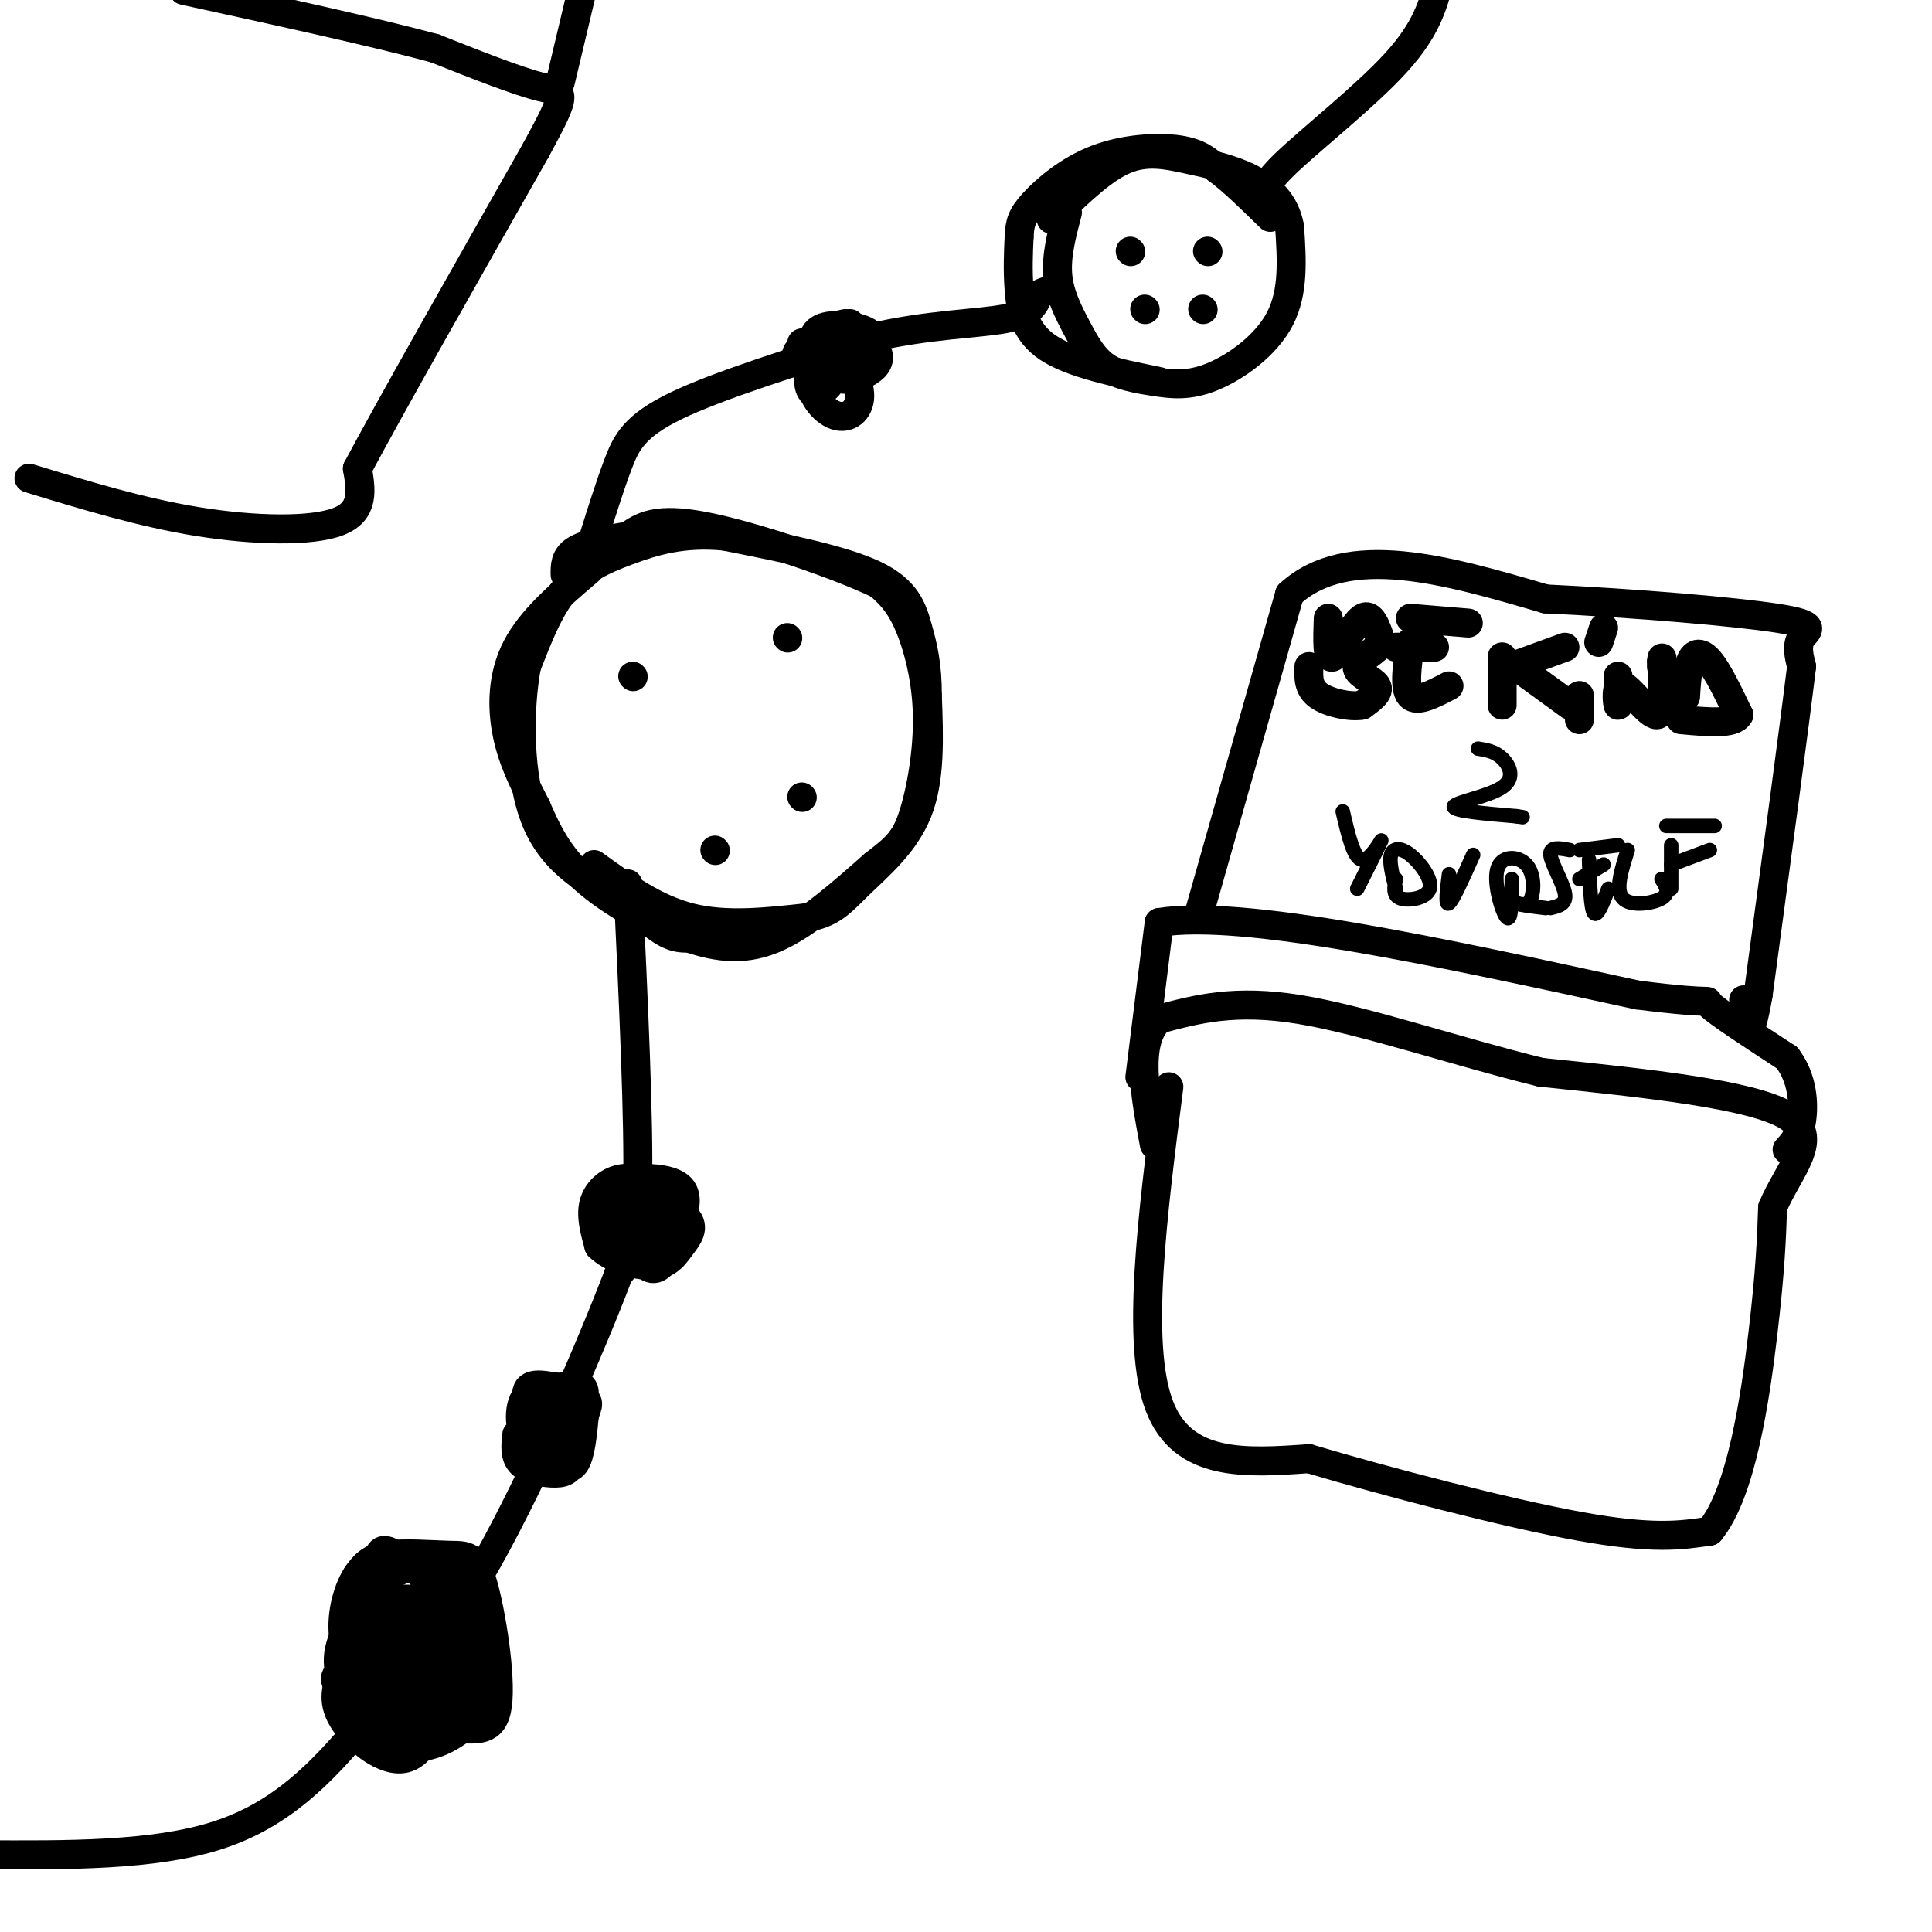 <svg viewBox='0 0 400 400' version='1.1' xmlns='http://www.w3.org/2000/svg' xmlns:xlink='http://www.w3.org/1999/xlink'><g fill='none' stroke='#000000' stroke-width='6' stroke-linecap='round' stroke-linejoin='round'><path d='M122,118c-5.978,5.089 -11.956,10.178 -15,16c-3.044,5.822 -3.156,12.378 -2,18c1.156,5.622 3.578,10.311 6,15'/><path d='M111,167c2.159,5.038 4.558,10.134 10,15c5.442,4.866 13.927,9.502 21,12c7.073,2.498 12.735,2.856 19,0c6.265,-2.856 13.132,-8.928 20,-15'/><path d='M181,179c4.679,-3.590 6.378,-5.065 8,-10c1.622,-4.935 3.167,-13.329 3,-21c-0.167,-7.671 -2.048,-14.620 -4,-19c-1.952,-4.380 -3.976,-6.190 -6,-8'/><path d='M182,121c-8.222,-4.000 -25.778,-10.000 -36,-12c-10.222,-2.000 -13.111,0.000 -16,2'/><path d='M130,111c-4.844,0.756 -8.956,1.644 -11,3c-2.044,1.356 -2.022,3.178 -2,5'/><path d='M131,140c0.000,0.000 0.100,0.100 0.1,0.1'/><path d='M163,132c0.000,0.000 0.100,0.100 0.1,0.1'/><path d='M148,176c0.000,0.000 0.100,0.100 0.1,0.1'/><path d='M166,165c0.000,0.000 0.100,0.100 0.1,0.1'/><path d='M221,44c-1.179,4.470 -2.358,8.939 -2,13c0.358,4.061 2.254,7.713 4,11c1.746,3.287 3.341,6.210 6,8c2.659,1.790 6.383,2.449 10,3c3.617,0.551 7.128,0.995 12,-1c4.872,-1.995 11.106,-6.427 14,-12c2.894,-5.573 2.447,-12.286 2,-19'/><path d='M267,47c-0.877,-4.997 -4.070,-7.989 -8,-10c-3.930,-2.011 -8.596,-3.041 -13,-4c-4.404,-0.959 -8.544,-1.845 -13,0c-4.456,1.845 -9.228,6.423 -14,11'/><path d='M219,44c-2.333,2.000 -1.167,1.500 0,1'/><path d='M234,52c0.000,0.000 0.100,0.100 0.1,0.1'/><path d='M250,52c0.000,0.000 0.100,0.100 0.1,0.1'/><path d='M237,64c0.000,0.000 0.100,0.100 0.1,0.1'/><path d='M249,64c0.000,0.000 0.100,0.100 0.1,0.1'/><path d='M123,111c1.667,-5.311 3.333,-10.622 5,-15c1.667,-4.378 3.333,-7.822 12,-12c8.667,-4.178 24.333,-9.089 40,-14'/><path d='M180,70c12.133,-2.844 22.467,-2.956 28,-4c5.533,-1.044 6.267,-3.022 7,-5'/><path d='M215,61c1.833,-1.000 2.917,-1.000 4,-1'/><path d='M263,41c-1.089,-1.000 -2.178,-2.000 3,-7c5.178,-5.000 16.622,-14.000 23,-21c6.378,-7.000 7.689,-12.000 9,-17'/><path d='M130,183c1.167,24.750 2.333,49.500 2,63c-0.333,13.500 -2.167,15.750 -4,18'/><path d='M128,264c-5.467,14.400 -17.133,41.400 -27,59c-9.867,17.600 -17.933,25.800 -26,34'/><path d='M75,357c-8.533,10.222 -16.867,18.778 -30,23c-13.133,4.222 -31.067,4.111 -49,4'/><path d='M123,179c6.333,4.583 12.667,9.167 20,11c7.333,1.833 15.667,0.917 24,0'/><path d='M167,190c5.512,-0.976 7.292,-3.417 11,-7c3.708,-3.583 9.345,-8.310 12,-15c2.655,-6.690 2.327,-15.345 2,-24'/><path d='M192,144c0.024,-6.321 -0.917,-10.125 -2,-14c-1.083,-3.875 -2.310,-7.821 -9,-11c-6.690,-3.179 -18.845,-5.589 -31,-8'/><path d='M150,111c-8.643,-0.845 -14.750,1.042 -20,3c-5.250,1.958 -9.643,3.988 -13,8c-3.357,4.012 -5.679,10.006 -8,16'/><path d='M109,138c-1.644,8.844 -1.756,22.956 2,32c3.756,9.044 11.378,13.022 19,17'/><path d='M130,187c4.822,4.244 7.378,6.356 10,7c2.622,0.644 5.311,-0.178 8,-1'/><path d='M240,79c-9.044,-1.867 -18.089,-3.733 -23,-7c-4.911,-3.267 -5.689,-7.933 -6,-12c-0.311,-4.067 -0.156,-7.533 0,-11'/><path d='M211,49c0.137,-2.786 0.480,-4.252 3,-7c2.520,-2.748 7.217,-6.778 13,-9c5.783,-2.222 12.652,-2.635 17,-2c4.348,0.635 6.174,2.317 8,4'/><path d='M252,35c3.167,2.333 7.083,6.167 11,10'/><path d='M242,225c-3.417,26.583 -6.833,53.167 -2,66c4.833,12.833 17.917,11.917 31,11'/><path d='M271,302c16.067,4.778 40.733,11.222 56,14c15.267,2.778 21.133,1.889 27,1'/><path d='M354,317c6.556,-7.800 9.444,-27.800 11,-41c1.556,-13.200 1.778,-19.600 2,-26'/><path d='M367,250c3.244,-7.867 10.356,-14.533 3,-19c-7.356,-4.467 -29.178,-6.733 -51,-9'/><path d='M319,222c-17.756,-4.378 -36.644,-10.822 -50,-13c-13.356,-2.178 -21.178,-0.089 -29,2'/><path d='M240,211c-5.000,4.667 -3.000,15.333 -1,26'/><path d='M236,223c0.000,0.000 4.000,-32.000 4,-32'/><path d='M240,191c17.167,-2.833 58.083,6.083 99,15'/><path d='M339,206c18.022,2.289 13.578,0.511 15,2c1.422,1.489 8.711,6.244 16,11'/><path d='M370,219c3.289,4.333 3.511,9.667 3,13c-0.511,3.333 -1.756,4.667 -3,6'/><path d='M73,341c0.123,4.655 0.247,9.309 3,12c2.753,2.691 8.136,3.418 11,1c2.864,-2.418 3.209,-7.982 3,-11c-0.209,-3.018 -0.971,-3.490 -4,-4c-3.029,-0.510 -8.326,-1.059 -11,2c-2.674,3.059 -2.727,9.727 -1,12c1.727,2.273 5.234,0.150 7,-2c1.766,-2.150 1.790,-4.329 1,-6c-0.790,-1.671 -2.395,-2.836 -4,-4'/><path d='M78,341c-2.130,-1.051 -5.454,-1.678 -6,1c-0.546,2.678 1.687,8.662 4,11c2.313,2.338 4.705,1.032 6,-1c1.295,-2.032 1.492,-4.789 -1,-6c-2.492,-1.211 -7.673,-0.875 -10,0c-2.327,0.875 -1.801,2.290 0,4c1.801,1.710 4.878,3.715 10,4c5.122,0.285 12.291,-1.150 16,-2c3.709,-0.850 3.960,-1.113 1,-3c-2.960,-1.887 -9.131,-5.396 -13,-6c-3.869,-0.604 -5.434,1.698 -7,4'/><path d='M78,347c-0.473,-0.391 1.844,-3.368 2,-3c0.156,0.368 -1.849,4.082 -1,6c0.849,1.918 4.551,2.042 6,1c1.449,-1.042 0.645,-3.249 -1,-5c-1.645,-1.751 -4.132,-3.047 -6,0c-1.868,3.047 -3.118,10.436 -2,13c1.118,2.564 4.605,0.304 6,-2c1.395,-2.304 0.697,-4.652 0,-7'/><path d='M82,350c-0.089,0.511 -0.311,5.289 0,6c0.311,0.711 1.156,-2.644 2,-6'/><path d='M117,289c-0.693,3.012 -1.386,6.025 -1,8c0.386,1.975 1.851,2.914 3,1c1.149,-1.914 1.983,-6.681 2,-9c0.017,-2.319 -0.784,-2.191 -3,-2c-2.216,0.191 -5.846,0.447 -8,2c-2.154,1.553 -2.831,4.405 -1,6c1.831,1.595 6.171,1.933 8,0c1.829,-1.933 1.146,-6.136 0,-6c-1.146,0.136 -2.756,4.610 -3,6c-0.244,1.390 0.878,-0.305 2,-2'/><path d='M116,293c0.333,-0.667 0.167,-1.333 0,-2'/><path d='M127,248c1.400,-2.000 2.800,-4.000 3,-3c0.200,1.000 -0.800,5.000 -1,6c-0.200,1.000 0.400,-1.000 1,-3'/><path d='M130,248c-0.426,0.140 -1.992,1.989 -2,4c-0.008,2.011 1.542,4.185 2,2c0.458,-2.185 -0.176,-8.730 0,-8c0.176,0.730 1.163,8.735 2,10c0.837,1.265 1.525,-4.210 1,-7c-0.525,-2.790 -2.262,-2.895 -4,-3'/><path d='M129,246c-1.256,-0.097 -2.397,1.161 -1,3c1.397,1.839 5.332,4.261 8,5c2.668,0.739 4.070,-0.203 5,-2c0.930,-1.797 1.387,-4.449 0,-6c-1.387,-1.551 -4.620,-2.001 -7,-2c-2.380,0.001 -3.909,0.453 -4,4c-0.091,3.547 1.254,10.188 3,13c1.746,2.812 3.893,1.796 5,-1c1.107,-2.796 1.173,-7.370 0,-10c-1.173,-2.630 -3.587,-3.315 -6,-4'/><path d='M132,246c-1.356,1.644 -1.744,7.753 0,10c1.744,2.247 5.622,0.633 6,-2c0.378,-2.633 -2.744,-6.286 -5,-8c-2.256,-1.714 -3.644,-1.490 -4,0c-0.356,1.490 0.322,4.245 1,7'/><path d='M130,253c1.167,0.679 3.583,-1.125 4,-3c0.417,-1.875 -1.167,-3.821 -3,-4c-1.833,-0.179 -3.917,1.411 -6,3'/><path d='M125,249c0.228,1.576 3.797,4.018 6,5c2.203,0.982 3.041,0.506 4,-1c0.959,-1.506 2.041,-4.043 1,-6c-1.041,-1.957 -4.203,-3.335 -7,-3c-2.797,0.335 -5.228,2.381 -6,5c-0.772,2.619 0.114,5.809 1,9'/><path d='M124,258c2.341,2.468 7.694,4.136 11,4c3.306,-0.136 4.567,-2.078 6,-4c1.433,-1.922 3.040,-3.825 1,-6c-2.040,-2.175 -7.726,-4.621 -11,-4c-3.274,0.621 -4.137,4.311 -5,8'/><path d='M126,256c-1.000,1.500 -1.000,1.250 -1,1'/><path d='M107,297c-0.260,2.280 -0.519,4.561 1,6c1.519,1.439 4.817,2.038 7,2c2.183,-0.038 3.250,-0.712 4,-4c0.750,-3.288 1.181,-9.189 -1,-12c-2.181,-2.811 -6.974,-2.532 -9,0c-2.026,2.532 -1.285,7.318 0,10c1.285,2.682 3.115,3.261 5,4c1.885,0.739 3.824,1.640 5,0c1.176,-1.640 1.588,-5.820 2,-10'/><path d='M121,293c0.690,-2.238 1.417,-2.833 -1,-4c-2.417,-1.167 -7.976,-2.905 -10,-2c-2.024,0.905 -0.512,4.452 1,8'/><path d='M71,346c-1.240,2.972 -2.479,5.944 0,10c2.479,4.056 8.677,9.197 13,8c4.323,-1.197 6.771,-8.732 8,-14c1.229,-5.268 1.238,-8.271 -1,-11c-2.238,-2.729 -6.724,-5.185 -9,-6c-2.276,-0.815 -2.344,0.011 -4,2c-1.656,1.989 -4.902,5.140 -6,8c-1.098,2.860 -0.049,5.430 1,8'/><path d='M73,351c2.175,2.674 7.112,5.358 11,7c3.888,1.642 6.726,2.242 8,-1c1.274,-3.242 0.984,-10.326 -1,-14c-1.984,-3.674 -5.662,-3.936 -9,-4c-3.338,-0.064 -6.336,0.071 -8,3c-1.664,2.929 -1.992,8.651 0,13c1.992,4.349 6.306,7.325 10,7c3.694,-0.325 6.770,-3.950 8,-7c1.230,-3.050 0.615,-5.525 0,-8'/><path d='M92,347c-1.375,-4.014 -4.813,-10.050 -8,-13c-3.187,-2.950 -6.124,-2.814 -8,-2c-1.876,0.814 -2.691,2.306 -4,5c-1.309,2.694 -3.110,6.589 -1,11c2.110,4.411 8.133,9.337 13,11c4.867,1.663 8.580,0.063 12,-2c3.420,-2.063 6.549,-4.589 7,-8c0.451,-3.411 -1.774,-7.705 -4,-12'/><path d='M99,337c-3.752,-2.391 -11.132,-2.367 -15,-2c-3.868,0.367 -4.224,1.079 -5,3c-0.776,1.921 -1.971,5.051 -3,9c-1.029,3.949 -1.892,8.717 2,10c3.892,1.283 12.541,-0.919 16,-5c3.459,-4.081 1.730,-10.040 0,-16'/><path d='M94,336c-2.902,-4.089 -10.156,-6.311 -14,-4c-3.844,2.311 -4.279,9.154 -1,13c3.279,3.846 10.273,4.694 13,4c2.727,-0.694 1.186,-2.932 1,-6c-0.186,-3.068 0.981,-6.967 -1,-11c-1.981,-4.033 -7.110,-8.201 -10,-10c-2.890,-1.799 -3.540,-1.228 -4,2c-0.460,3.228 -0.730,9.114 -1,15'/><path d='M77,339c0.167,3.500 1.083,4.750 2,6'/><path d='M88,323c-3.483,1.408 -6.967,2.817 -9,4c-2.033,1.183 -2.617,2.142 -3,8c-0.383,5.858 -0.565,16.616 2,22c2.565,5.384 7.876,5.396 12,4c4.124,-1.396 7.062,-4.198 10,-7'/><path d='M100,354c2.077,-3.877 2.268,-10.070 1,-15c-1.268,-4.930 -3.995,-8.596 -6,-11c-2.005,-2.404 -3.287,-3.544 -6,-4c-2.713,-0.456 -6.856,-0.228 -11,0'/><path d='M78,324c-2.713,1.231 -3.995,4.309 -4,11c-0.005,6.691 1.268,16.994 3,22c1.732,5.006 3.923,4.716 7,4c3.077,-0.716 7.038,-1.858 11,-3'/><path d='M95,358c3.632,-0.174 7.214,0.893 8,-5c0.786,-5.893 -1.222,-18.744 -3,-25c-1.778,-6.256 -3.325,-5.915 -7,-6c-3.675,-0.085 -9.479,-0.596 -13,0c-3.521,0.596 -4.761,2.298 -6,4'/><path d='M74,326c-1.733,2.533 -3.067,6.867 -3,11c0.067,4.133 1.533,8.067 3,12'/><path d='M176,67c-1.215,3.853 -2.430,7.705 -1,9c1.430,1.295 5.505,0.032 6,-2c0.495,-2.032 -2.589,-4.833 -4,-4c-1.411,0.833 -1.149,5.301 0,6c1.149,0.699 3.185,-2.372 3,-4c-0.185,-1.628 -2.593,-1.814 -5,-2'/><path d='M175,70c-3.367,0.108 -9.284,1.380 -10,3c-0.716,1.620 3.769,3.590 6,3c2.231,-0.590 2.209,-3.740 1,-5c-1.209,-1.260 -3.604,-0.630 -6,0'/><path d='M175,67c-2.254,0.491 -4.509,0.982 -6,4c-1.491,3.018 -2.220,8.565 -1,10c1.220,1.435 4.388,-1.240 5,-4c0.612,-2.760 -1.331,-5.606 -2,-5c-0.669,0.606 -0.065,4.663 2,6c2.065,1.337 5.590,-0.047 7,-2c1.410,-1.953 0.705,-4.477 0,-7'/><path d='M180,69c-2.166,-1.624 -7.580,-2.183 -10,-1c-2.420,1.183 -1.844,4.107 0,6c1.844,1.893 4.958,2.755 7,2c2.042,-0.755 3.011,-3.126 2,-5c-1.011,-1.874 -4.003,-3.250 -5,-2c-0.997,1.250 0.002,5.125 1,9'/><path d='M175,78c0.887,0.248 2.606,-3.632 3,-6c0.394,-2.368 -0.537,-3.224 -3,-2c-2.463,1.224 -6.458,4.527 -7,8c-0.542,3.473 2.370,7.117 5,8c2.630,0.883 4.977,-0.993 5,-4c0.023,-3.007 -2.279,-7.145 -3,-8c-0.721,-0.855 0.140,1.572 1,4'/><path d='M176,78c1.219,0.365 3.766,-0.723 5,-2c1.234,-1.277 1.156,-2.744 0,-4c-1.156,-1.256 -3.388,-2.300 -3,-1c0.388,1.300 3.397,4.943 3,5c-0.397,0.057 -4.198,-3.471 -8,-7'/><path d='M6,99c11.644,3.556 23.289,7.111 35,9c11.711,1.889 23.489,2.111 29,0c5.511,-2.111 4.756,-6.556 4,-11'/><path d='M74,97c6.833,-12.833 21.917,-39.417 37,-66'/><path d='M111,31c6.956,-12.800 5.844,-11.800 1,-13c-4.844,-1.200 -13.422,-4.600 -22,-8'/><path d='M90,10c-12.333,-3.333 -32.167,-7.667 -52,-12'/><path d='M116,17c0.000,0.000 5.000,-21.000 5,-21'/><path d='M248,190c0.000,0.000 19.000,-67.000 19,-67'/><path d='M267,123c12.000,-11.000 32.500,-5.000 53,1'/><path d='M320,124c18.762,0.893 39.167,2.625 48,4c8.833,1.375 6.095,2.393 5,4c-1.095,1.607 -0.548,3.804 0,6'/><path d='M373,138c-1.500,12.333 -5.250,40.167 -9,68'/><path d='M364,206c-2.000,11.500 -2.500,6.250 -3,1'/><path d='M275,128c-0.156,4.378 -0.311,8.756 1,8c1.311,-0.756 4.089,-6.644 6,-8c1.911,-1.356 2.956,1.822 4,5'/><path d='M286,133c-0.786,1.714 -4.750,3.500 -5,5c-0.250,1.500 3.214,2.714 4,4c0.786,1.286 -1.107,2.643 -3,4'/><path d='M282,146c-2.378,0.444 -6.822,-0.444 -9,-2c-2.178,-1.556 -2.089,-3.778 -2,-6'/><path d='M292,133c-0.667,4.750 -1.333,9.500 0,11c1.333,1.500 4.667,-0.250 8,-2'/><path d='M289,134c0.000,0.000 8.000,0.000 8,0'/><path d='M292,128c0.000,0.000 12.000,1.000 12,1'/><path d='M311,136c0.000,0.000 0.000,10.000 0,10'/><path d='M313,138c0.000,0.000 11.000,-4.000 11,-4'/><path d='M314,138c0.000,0.000 11.000,8.000 11,8'/><path d='M327,144c0.000,0.000 0.000,5.000 0,5'/><path d='M332,130c0.000,0.000 -1.000,3.000 -1,3'/><path d='M335,140c0.089,3.232 0.179,6.464 0,6c-0.179,-0.464 -0.625,-4.625 1,-4c1.625,0.625 5.321,6.036 7,6c1.679,-0.036 1.339,-5.518 1,-11'/><path d='M344,137c0.167,-1.667 0.083,-0.333 0,1'/><path d='M349,141c-0.030,1.994 -0.060,3.988 0,3c0.060,-0.988 0.208,-4.958 1,-7c0.792,-2.042 2.226,-2.155 4,0c1.774,2.155 3.887,6.577 6,11'/><path d='M360,148c-1.000,2.000 -6.500,1.500 -12,1'/></g>
<g fill='none' stroke='#000000' stroke-width='3' stroke-linecap='round' stroke-linejoin='round'><path d='M306,155c1.738,0.274 3.476,0.548 5,2c1.524,1.452 2.833,4.083 0,6c-2.833,1.917 -9.810,3.119 -10,4c-0.190,0.881 6.405,1.440 13,2'/><path d='M314,169c2.167,0.333 1.083,0.167 0,0'/><path d='M278,168c1.133,4.889 2.267,9.778 4,10c1.733,0.222 4.067,-4.222 4,-4c-0.067,0.222 -2.533,5.111 -5,10'/><path d='M289,182c-0.344,1.716 -0.689,3.432 1,4c1.689,0.568 5.411,-0.013 6,-2c0.589,-1.987 -1.957,-5.381 -4,-7c-2.043,-1.619 -3.584,-1.463 -4,0c-0.416,1.463 0.292,4.231 1,7'/><path d='M300,181c-0.417,3.333 -0.833,6.667 0,6c0.833,-0.667 2.917,-5.333 5,-10'/><path d='M313,182c-0.027,4.429 -0.054,8.858 -1,8c-0.946,-0.858 -2.810,-7.003 -2,-10c0.810,-2.997 4.295,-2.845 6,-1c1.705,1.845 1.630,5.384 1,7c-0.630,1.616 -1.815,1.308 -3,1'/><path d='M314,187c0.500,0.333 3.250,0.667 6,1'/><path d='M321,188c1.689,-0.400 3.378,-0.800 3,-3c-0.378,-2.200 -2.822,-6.200 -3,-8c-0.178,-1.800 1.911,-1.400 4,-1'/><path d='M329,178c0.167,5.000 0.333,10.000 1,11c0.667,1.000 1.833,-2.000 3,-5'/><path d='M327,182c0.000,0.000 5.000,-3.000 5,-3'/><path d='M327,176c0.000,0.000 8.000,-1.000 8,-1'/><path d='M337,176c-1.311,4.133 -2.622,8.267 -1,10c1.622,1.733 6.178,1.067 8,0c1.822,-1.067 0.911,-2.533 0,-4'/><path d='M346,175c0.000,0.000 0.000,9.000 0,9'/><path d='M345,171c0.000,0.000 10.000,0.000 10,0'/><path d='M346,179c0.000,0.000 8.000,-3.000 8,-3'/></g>
</svg>
